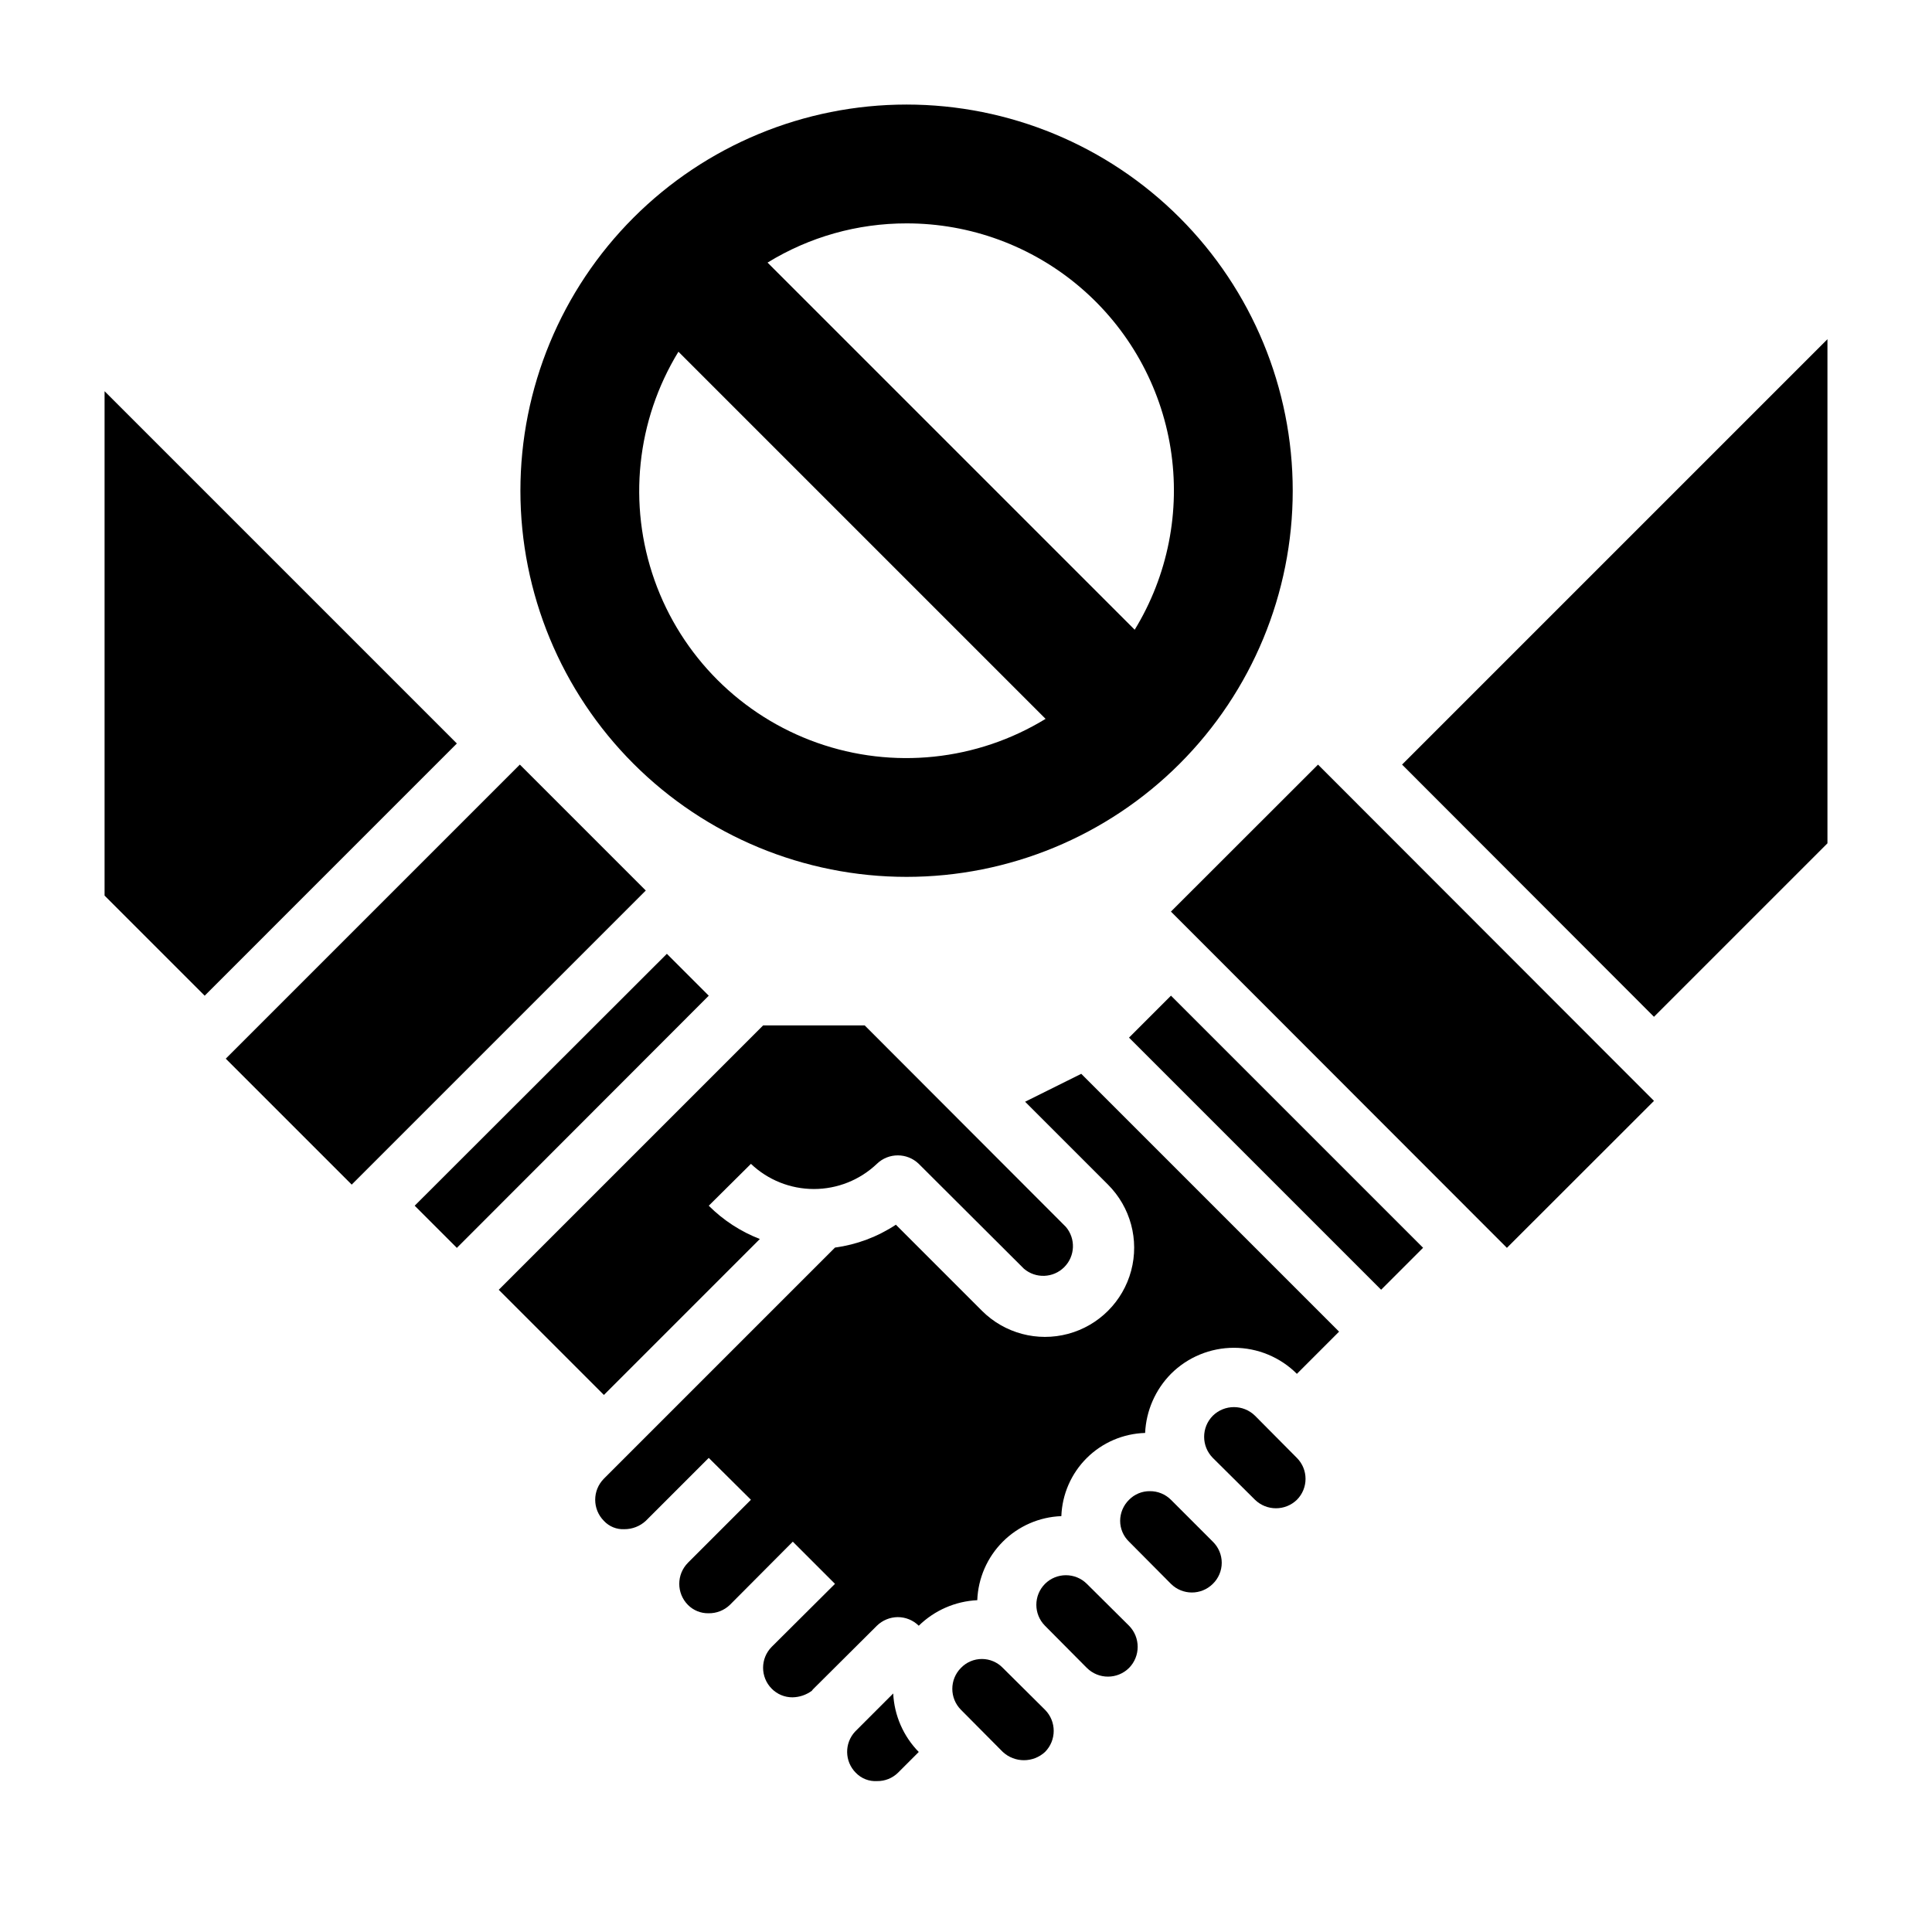<?xml version="1.0" encoding="UTF-8"?>
<!-- Uploaded to: ICON Repo, www.iconrepo.com, Generator: ICON Repo Mixer Tools -->
<svg fill="#000000" width="800px" height="800px" version="1.1" viewBox="144 144 512 512" xmlns="http://www.w3.org/2000/svg">
 <g>
  <path d="m384.25 376.38c27.141 0 53.172-10.781 72.363-29.973 19.191-19.191 29.973-45.223 29.973-72.363s-10.781-53.172-29.973-72.363c-19.191-19.191-45.223-29.973-72.363-29.973s-53.172 10.781-72.363 29.973-29.973 45.223-29.973 72.363 10.781 53.172 29.973 72.363 45.223 29.973 72.363 29.973zm0-173.18c16.852-0.02 33.16 5.973 45.984 16.906 12.828 10.93 21.332 26.078 23.984 42.719 2.652 16.645-0.719 33.688-9.512 48.062l-97.297-97.297c11.078-6.812 23.836-10.406 36.84-10.391zm-60.457 34.008 97.297 97.297c-18.199 11.133-40.453 13.461-60.566 6.332-20.113-7.129-35.934-22.949-43.062-43.062-7.129-20.113-4.801-42.367 6.332-60.57z"/>
  <path d="m487.69 541.46c3.055-3.07 3.055-8.027 0-11.098l-11.098-11.18c-3.106-3.043-8.074-3.043-11.18 0-3.07 3.094-3.07 8.086 0 11.18l11.18 11.098c3.094 2.996 8.004 2.996 11.098 0z"/>
  <path d="m381.97 613.8 5.512-5.512-0.004 0.004c-4.078-4.168-6.488-9.684-6.769-15.508l-9.996 9.996c0 0.043-0.035 0.078-0.078 0.078-2.906 3.094-2.836 7.934 0.156 10.941 1.473 1.539 3.547 2.344 5.668 2.207 2.059 0.027 4.039-0.766 5.512-2.207z"/>
  <path d="m498.87 496.9-68.328-68.328-14.879 7.398 21.965 21.965h-0.004c5.977 5.961 8.32 14.66 6.144 22.816s-8.539 14.531-16.688 16.727c-8.152 2.195-16.855-0.125-22.832-6.086l-22.828-22.828v-0.004c-4.856 3.207-10.371 5.281-16.141 6.062l-61.246 61.246h0.004c-3.07 3.094-3.07 8.082 0 11.176 1.395 1.504 3.383 2.312 5.43 2.207 2.102 0.004 4.125-0.781 5.668-2.207l16.688-16.688 11.18 11.098-16.688 16.688v0.004c-3.07 3.094-3.07 8.082 0 11.176 1.434 1.445 3.394 2.242 5.434 2.207 2.106 0.043 4.141-0.75 5.664-2.207l16.688-16.766 11.18 11.18-16.766 16.688c-3.051 3.07-3.051 8.027 0 11.098 1.453 1.473 3.441 2.297 5.512 2.285 1.844-0.035 3.629-0.637 5.117-1.734 0.137-0.199 0.293-0.383 0.469-0.551l16.77-16.688c1.477-1.441 3.449-2.258 5.512-2.281 2.09-0.008 4.098 0.812 5.586 2.281 4.168-4.078 9.688-6.488 15.508-6.769 0.223-5.84 2.641-11.379 6.769-15.508 4.133-4.133 9.672-6.551 15.512-6.769 0.211-5.805 2.621-11.312 6.742-15.406 4.125-4.094 9.648-6.465 15.457-6.637 0.27-5.887 2.711-11.465 6.848-15.664 4.426-4.422 10.43-6.906 16.688-6.906 6.258 0 12.262 2.484 16.688 6.906z"/>
  <path d="m465.41 563.74c1.512-1.469 2.363-3.484 2.363-5.59 0-2.106-0.852-4.121-2.363-5.59l-11.098-11.102c-1.48-1.48-3.496-2.301-5.59-2.281-2.07-0.02-4.062 0.805-5.512 2.281-1.5 1.473-2.352 3.488-2.359 5.59 0.008 2.082 0.859 4.07 2.359 5.512l11.102 11.18c3.07 3.051 8.027 3.051 11.098 0z"/>
  <path d="m443.21 586.02c3.047-3.106 3.047-8.074 0-11.18l-11.176-11.098c-3.07-3.055-8.031-3.055-11.102 0-3.051 3.07-3.051 8.027 0 11.098l11.098 11.18h0.004c3.094 3.07 8.082 3.07 11.176 0z"/>
  <path d="m582.32 413.46 45.973-45.973v-133.59l-112.73 112.73z"/>
  <path d="m420.94 597.11-11.18-11.098h0.004c-1.453-1.512-3.457-2.363-5.551-2.363s-4.098 0.852-5.551 2.363c-3.051 3.07-3.051 8.027 0 11.098l11.098 11.18h0.004c3.156 2.91 8.02 2.91 11.176 0 3.07-3.094 3.07-8.086 0-11.18z"/>
  <path d="m454.31 385.58 38.98-38.949 89.035 89.113-38.98 38.949z"/>
  <path d="m198.24 407.87 66.832-66.836-93.359-93.359v133.67z"/>
  <path d="m443.2 418.98 11.121-11.121 66.812 66.812-11.121 11.121z"/>
  <path d="m376.38 452.43c3.094-2.992 8.004-2.992 11.098 0l27.867 27.789c3.125 2.676 7.781 2.496 10.688-0.414 2.91-2.906 3.09-7.562 0.414-10.688l-53.293-53.371h-26.922l-70.062 70.062 27.867 27.867 41.328-41.328c-5.078-1.965-9.691-4.969-13.539-8.816l11.18-11.098-0.004-0.004c4.5 4.285 10.477 6.672 16.691 6.672 6.211 0 12.188-2.387 16.688-6.672z"/>
  <path d="m331.83 407.87-11.102-11.102-66.832 66.758 11.176 11.176z"/>
  <path d="m203.83 424.56 77.934-77.934 33.375 33.375-77.934 77.934z"/>
 </g>
</svg>